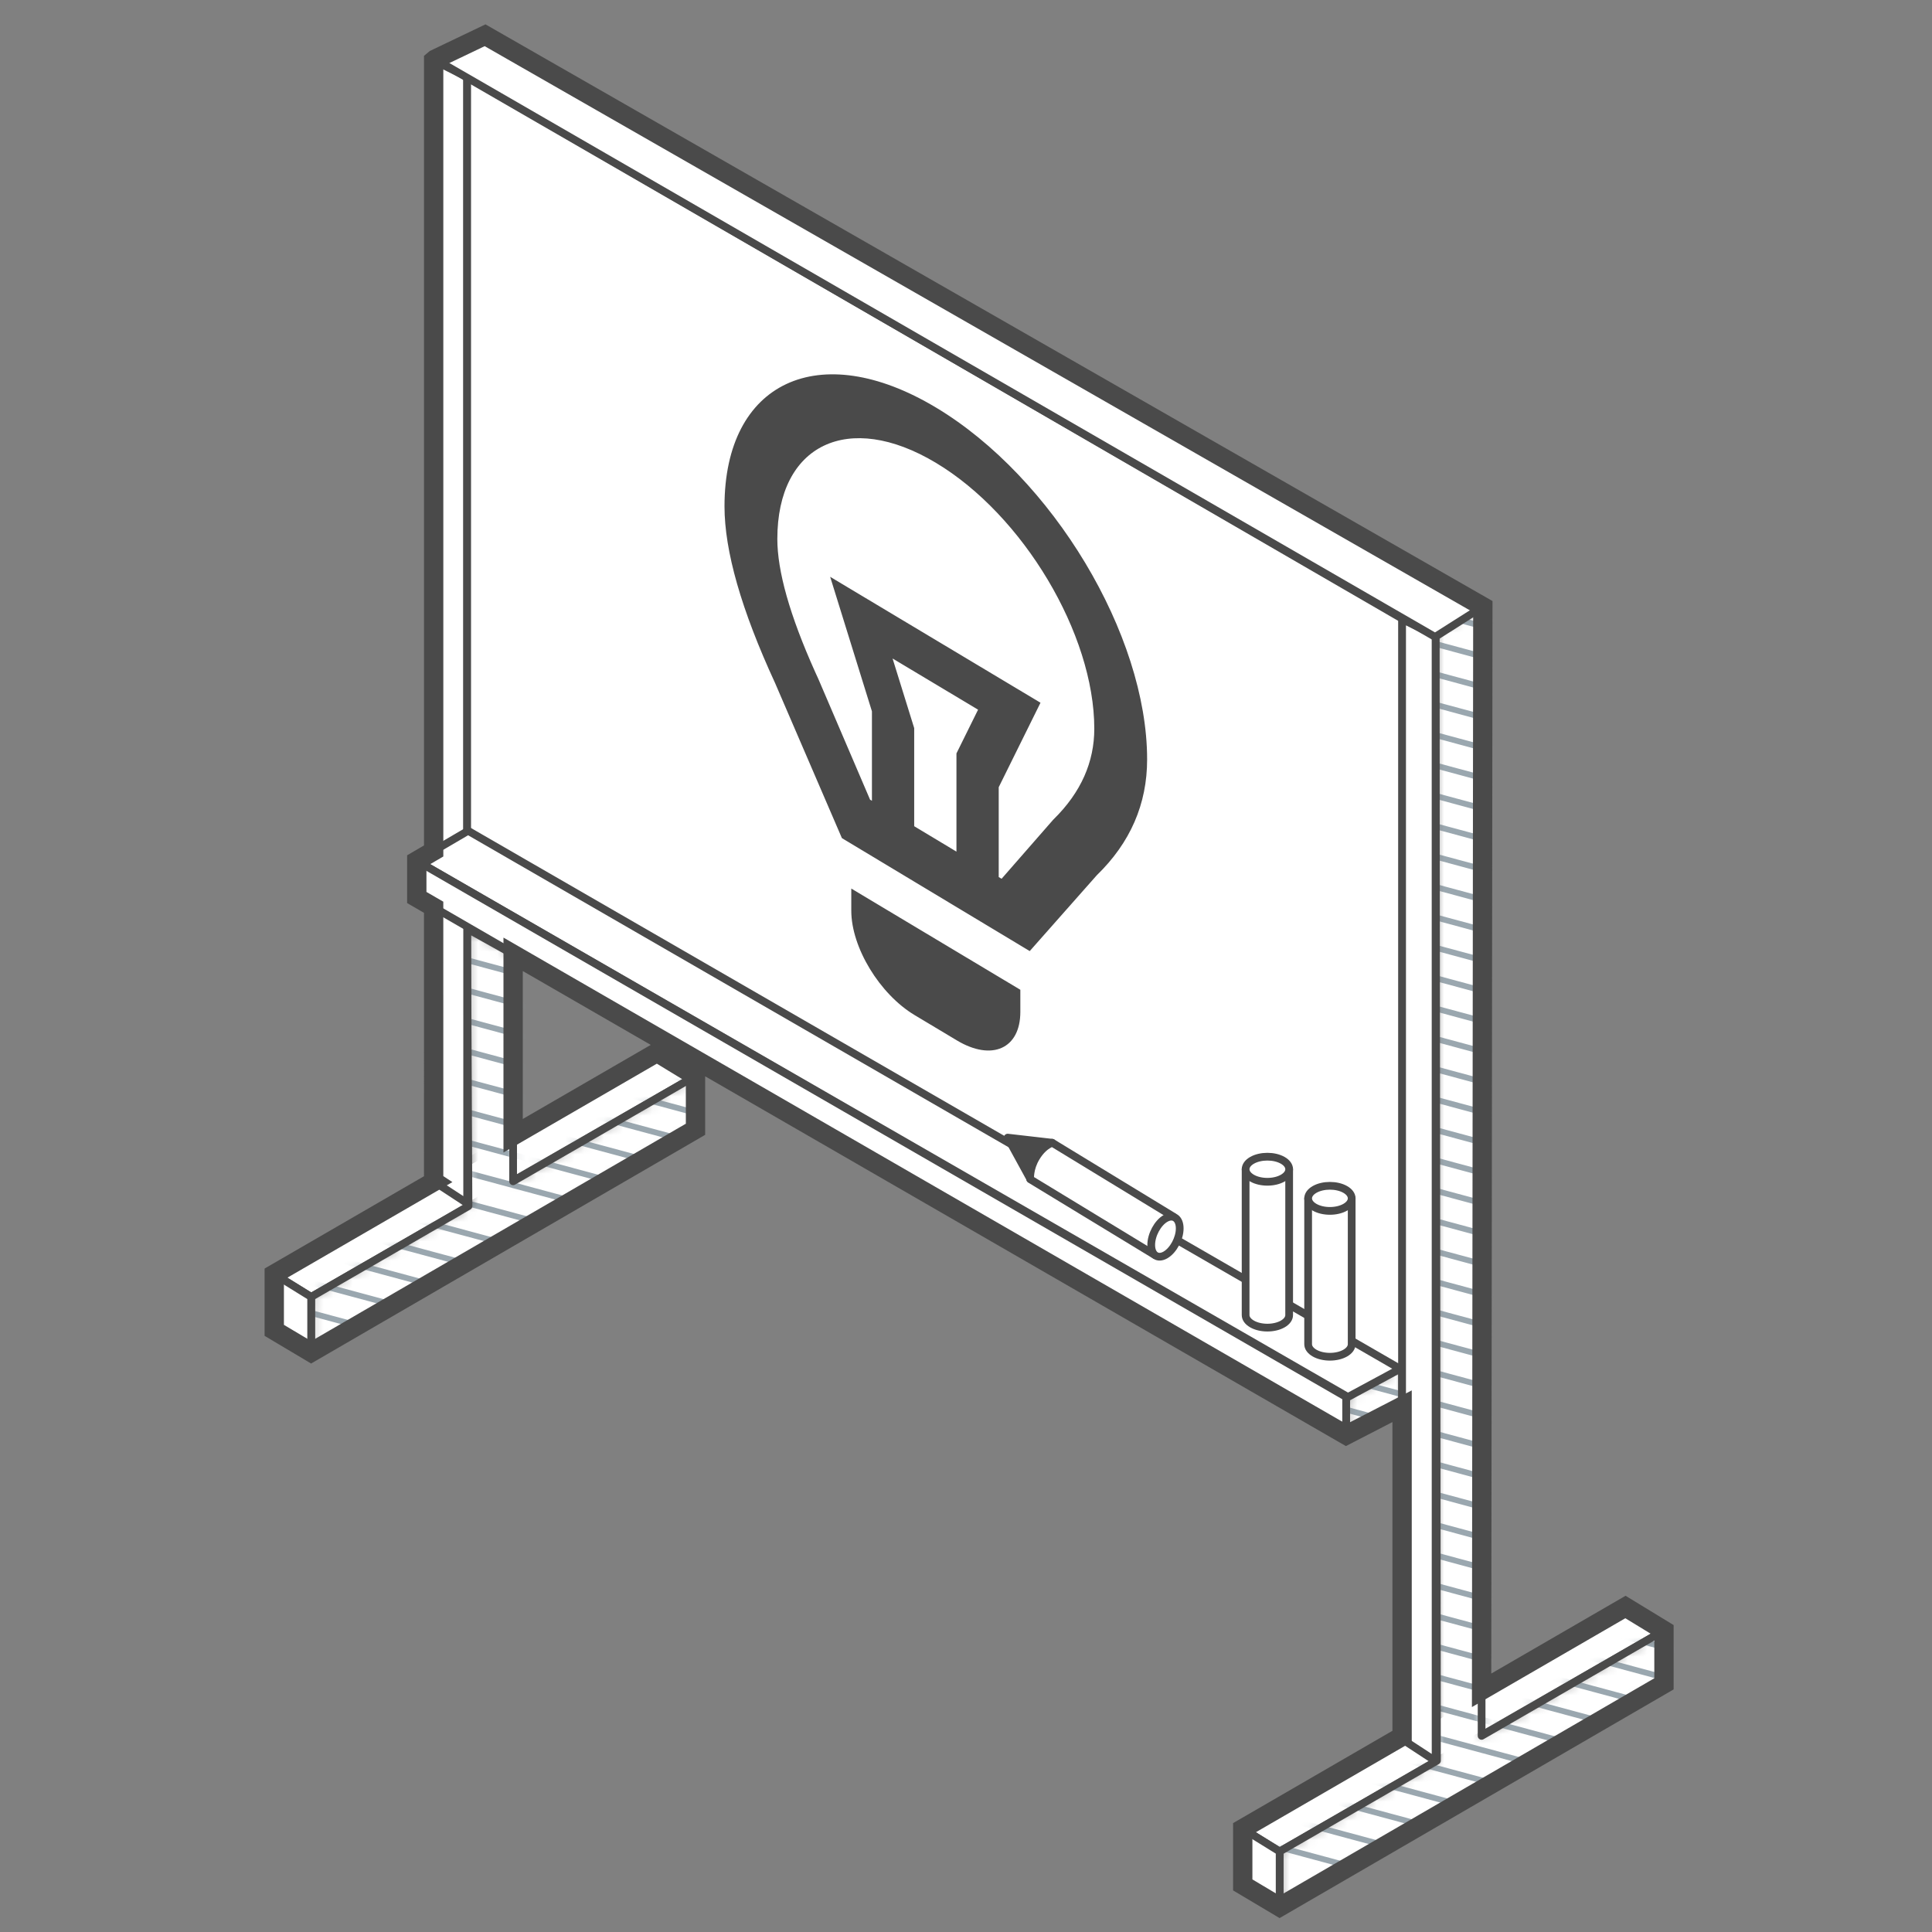 <svg width="200" height="200" viewBox="0 0 200 200" fill="none" xmlns="http://www.w3.org/2000/svg">
<rect x="0" y="0" width="200" height="200" fill="#808080" stroke="none"/>
<path fill-rule="evenodd" clip-rule="evenodd" d="M32.212 134.255C29.665 132.682 28.392 131.895 28.392 131.895L68.009 108.949L71.998 111.381C45.474 126.63 32.212 134.255 32.212 134.255Z" fill="white" stroke="#4A4A4A" stroke-width="0.8" stroke-linejoin="round"/>
<path fill-rule="evenodd" clip-rule="evenodd" d="M132.469 191.663C129.922 190.09 128.648 189.303 128.648 189.303L168.266 166.357L172.255 168.789C145.731 184.039 132.469 191.663 132.469 191.663Z" fill="white" stroke="#4A4A4A" stroke-width="0.8" stroke-linejoin="round"/>
<mask id="mask0_1166_26300" style="mask-type:alpha" maskUnits="userSpaceOnUse" x="32" y="62" width="141" height="136">
<path d="M48.357 96.138L53.118 98.791C53.118 114.456 53.118 122.289 53.118 122.289L71.997 111.381V116.903L32.212 139.992V134.255L48.497 124.854C48.404 105.71 48.357 96.138 48.357 96.138ZM153.375 62.789V179.697L172.254 168.789V174.311L132.468 197.4V191.663L148.753 182.262C148.677 118.367 148.632 80.669 148.618 69.168L148.617 68.374C148.617 68.249 148.617 68.128 148.617 68.011L148.616 67.357C148.616 67.255 148.616 67.158 148.616 67.064L148.614 66.129C148.614 66.067 148.614 66.009 148.614 65.954L148.614 65.381L153.375 62.789ZM145.144 141.531V145.573L139.353 148.559V144.616L145.144 141.531Z" fill="white"/>
</mask>
<g mask="url(#mask0_1166_26300)">
<path d="M48.357 96.138L53.118 98.791C53.118 114.456 53.118 122.289 53.118 122.289L71.997 111.381V116.903L32.212 139.992V134.255L48.497 124.854C48.404 105.71 48.357 96.138 48.357 96.138ZM153.375 62.789V179.697L172.254 168.789V174.311L132.468 197.4V191.663L148.753 182.262C148.677 118.367 148.632 80.669 148.618 69.168L148.617 68.374C148.617 68.249 148.617 68.128 148.617 68.011L148.616 67.357C148.616 67.255 148.616 67.158 148.616 67.064L148.614 66.129C148.614 66.067 148.614 66.009 148.614 65.954L148.614 65.381L153.375 62.789ZM145.144 141.531V145.573L139.353 148.559V144.616L145.144 141.531Z" fill="white"/>
<path d="M24.925 127.672L207.11 176.765M24.925 14.466L207.11 63.56L24.925 14.466ZM24.925 17.611L207.11 66.704L24.925 17.611ZM24.925 20.756L207.11 69.849L24.925 20.756ZM24.925 23.9L207.11 72.993L24.925 23.9ZM24.925 27.045L207.11 76.138L24.925 27.045ZM24.925 30.189L207.11 79.283L24.925 30.189ZM24.925 33.334L207.11 82.427L24.925 33.334ZM24.925 36.479L207.11 85.572L24.925 36.479ZM24.925 39.623L207.11 88.716L24.925 39.623ZM24.925 42.768L207.11 91.861L24.925 42.768ZM24.925 45.913L207.11 95.006L24.925 45.913ZM24.925 49.057L207.11 98.15L24.925 49.057ZM24.925 52.202L207.11 101.295L24.925 52.202ZM24.925 55.346L207.11 104.439L24.925 55.346ZM24.925 58.491L207.11 107.584L24.925 58.491ZM24.925 61.636L207.11 110.729L24.925 61.636ZM24.925 64.78L207.11 113.873L24.925 64.78ZM24.925 67.925L207.11 117.018L24.925 67.925ZM24.925 111.949L207.11 161.042L24.925 111.949ZM24.925 108.805L207.11 157.898L24.925 108.805ZM24.925 105.66L207.11 154.753L24.925 105.66ZM24.925 102.515L207.11 151.609L24.925 102.515ZM24.925 99.371L207.11 148.464L24.925 99.371ZM24.925 96.226L207.11 145.319L24.925 96.226ZM24.925 93.082L207.11 142.175L24.925 93.082ZM24.925 89.937L207.11 139.03L24.925 89.937ZM24.925 86.792L207.11 135.886L24.925 86.792ZM24.925 83.648L207.11 132.741L24.925 83.648ZM24.925 80.503L207.11 129.596L24.925 80.503ZM24.925 77.359L207.11 126.452L24.925 77.359ZM24.925 74.214L207.11 123.307L24.925 74.214ZM24.925 71.069L207.11 120.162L24.925 71.069ZM24.925 124.528L207.11 173.621L24.925 124.528ZM24.925 121.383L207.11 170.476L24.925 121.383ZM24.925 118.238L207.11 167.332L24.925 118.238ZM24.925 115.094L207.11 164.187L24.925 115.094ZM24.925 146.54L207.11 195.633L24.925 146.54ZM24.925 149.684L207.11 198.778L24.925 149.684ZM24.925 152.829L207.11 201.922L24.925 152.829ZM24.925 155.974L207.11 205.067L24.925 155.974ZM24.925 159.118L207.11 208.211L24.925 159.118ZM24.925 162.263L207.11 211.356L24.925 162.263ZM24.925 143.395L207.11 192.488L24.925 143.395ZM24.925 140.251L207.11 189.344L24.925 140.251ZM24.925 137.106L207.11 186.199L24.925 137.106ZM24.925 133.961L207.11 183.055L24.925 133.961ZM24.925 130.817L207.11 179.91L24.925 130.817Z" stroke="#9AA7AF" stroke-width="0.6" stroke-linecap="round" stroke-linejoin="round"/>
</g>
<path fill-rule="evenodd" clip-rule="evenodd" d="M48.357 96.138L53.118 98.791C53.118 114.456 53.118 122.289 53.118 122.289L71.997 111.381V116.903L32.212 139.992V134.255L48.497 124.854C48.404 105.71 48.357 96.138 48.357 96.138ZM153.375 62.789V179.697L172.254 168.789V174.311L132.468 197.4V191.663L148.753 182.262C148.677 118.367 148.632 80.669 148.618 69.168L148.617 68.374C148.617 68.249 148.617 68.128 148.617 68.011L148.616 67.357C148.616 67.255 148.616 67.158 148.616 67.064L148.614 66.129C148.614 66.067 148.614 66.009 148.614 65.954L148.614 65.381L153.375 62.789ZM145.144 141.531V145.573L139.353 148.559V144.616L145.144 141.531Z" stroke="#4A4A4A" stroke-width="0.8" stroke-linejoin="round"/>
<path fill-rule="evenodd" clip-rule="evenodd" d="M48.358 7.973L44.893 6.248V122.293L48.362 124.562C48.359 46.836 48.358 7.973 48.358 7.973Z" fill="white" stroke="#4A4A4A" stroke-width="0.8" stroke-linejoin="round"/>
<path fill-rule="evenodd" clip-rule="evenodd" d="M48.362 7.974L145.171 64.057V141.947L48.362 86.217V7.974Z" fill="white" stroke="#4A4A4A" stroke-width="0.8" stroke-linejoin="round"/>
<path fill-rule="evenodd" clip-rule="evenodd" d="M88.125 91.984L105.625 102.461V104.754C105.625 108.554 102.687 109.876 99.062 107.706L94.688 105.087C91.063 102.917 88.125 98.078 88.125 94.278V91.984ZM96.875 42.178C108.956 49.41 118.75 65.721 118.75 78.61C118.75 83.235 117.01 87.237 113.53 90.615L106.597 98.456L87.153 86.761L80.23 70.694C76.743 63.136 75 57.045 75 52.419C75 39.531 84.794 34.946 96.875 42.178ZM96.875 47.905C87.83 42.49 80.469 45.996 80.469 55.794C80.469 59.097 81.737 63.67 84.391 69.575L84.681 70.212L84.774 70.423L90.069 82.781L90.262 82.897L90.262 73.637L85.938 59.712L107.712 72.747L103.387 81.491L103.387 90.792L103.683 90.97L108.981 84.909L109.078 84.806C111.923 82.011 113.281 78.858 113.281 75.437C113.281 65.639 105.92 53.319 96.875 47.905ZM101.25 73.466L92.398 68.167L94.637 75.373L94.637 85.529L99.012 88.16L99.012 77.992L101.25 73.466Z" fill="#4A4A4A"/>
<path fill-rule="evenodd" clip-rule="evenodd" d="M148.61 65.816L145.145 64.091V180.04L148.614 182.309C148.611 104.647 148.61 65.816 148.61 65.816Z" fill="white" stroke="#4A4A4A" stroke-width="0.8" stroke-linejoin="round"/>
<path fill-rule="evenodd" clip-rule="evenodd" d="M45.034 6.128C114.052 45.998 148.561 65.933 148.561 65.933C151.856 63.843 153.503 62.798 153.503 62.798L50.216 3.65C46.761 5.302 45.034 6.128 45.034 6.128Z" fill="white" stroke="#4A4A4A" stroke-width="0.8" stroke-linejoin="round"/>
<path fill-rule="evenodd" clip-rule="evenodd" d="M28.392 131.895L32.212 134.255V139.992L28.392 137.718V131.895Z" fill="white" stroke="#4A4A4A" stroke-width="0.8" stroke-linejoin="round"/>
<path fill-rule="evenodd" clip-rule="evenodd" d="M128.648 189.303L132.469 191.663V197.4L128.648 195.126V189.303Z" fill="white" stroke="#4A4A4A" stroke-width="0.8" stroke-linejoin="round"/>
<path fill-rule="evenodd" clip-rule="evenodd" d="M48.457 86.004L144.944 141.7L139.541 144.616L43.145 89.113C46.686 87.04 48.457 86.004 48.457 86.004Z" fill="white" stroke="#4A4A4A" stroke-width="0.8" stroke-linejoin="round"/>
<path fill-rule="evenodd" clip-rule="evenodd" d="M43.145 89.113V92.909L139.353 148.559V144.616L43.145 89.113Z" fill="white" stroke="#4A4A4A" stroke-width="0.8" stroke-linejoin="round"/>
<path fill-rule="evenodd" clip-rule="evenodd" d="M128.946 121.038H133.453V136.136C133.453 136.469 133.233 136.801 132.793 137.055C131.913 137.562 130.486 137.562 129.606 137.055C129.166 136.801 128.946 136.469 128.946 136.136V121.038Z" fill="white" stroke="#4A4A4A" stroke-width="0.8" stroke-linejoin="round"/>
<path fill-rule="evenodd" clip-rule="evenodd" d="M135.418 124.053H139.925V139.151C139.925 139.483 139.705 139.815 139.265 140.069C138.385 140.576 136.958 140.576 136.078 140.069C135.638 139.815 135.418 139.483 135.418 139.151V124.053Z" fill="white" stroke="#4A4A4A" stroke-width="0.8" stroke-linejoin="round"/>
<path fill-rule="evenodd" clip-rule="evenodd" d="M129.606 121.957C130.486 122.464 131.913 122.464 132.793 121.957C133.673 121.45 133.673 120.627 132.793 120.12C131.913 119.613 130.486 119.613 129.606 120.12C128.726 120.627 128.726 121.45 129.606 121.957Z" fill="white" stroke="#4A4A4A" stroke-width="0.8" stroke-linejoin="round"/>
<path fill-rule="evenodd" clip-rule="evenodd" d="M136.078 124.971C136.958 125.478 138.385 125.478 139.265 124.971C140.145 124.464 140.145 123.641 139.265 123.134C138.385 122.627 136.958 122.627 136.078 123.134C135.198 123.641 135.198 124.464 136.078 124.971Z" fill="white" stroke="#4A4A4A" stroke-width="0.8" stroke-linejoin="round"/>
<path fill-rule="evenodd" clip-rule="evenodd" d="M106.649 122.031L104.313 117.766L108.922 118.296L106.649 122.031Z" fill="#4A4A4A" stroke="#4A4A4A" stroke-width="0.8" stroke-linejoin="round"/>
<path fill-rule="evenodd" clip-rule="evenodd" d="M106.644 122.076L119.534 129.913L121.467 125.941L108.922 118.296C108.259 118.559 107.7 119.074 107.242 119.84C106.556 120.989 106.64 122.03 106.644 122.076Z" fill="white" stroke="#4A4A4A" stroke-width="0.8" stroke-linejoin="round"/>
<path fill-rule="evenodd" clip-rule="evenodd" d="M120.649 129.91C119.834 130.382 119.174 129.919 119.174 128.876C119.174 127.833 119.834 126.605 120.649 126.133C121.463 125.661 122.123 126.124 122.123 127.167C122.123 128.21 121.463 129.438 120.649 129.91Z" fill="white" stroke="#4A4A4A" stroke-width="0.8" stroke-linejoin="round"/>
<path fill-rule="evenodd" clip-rule="evenodd" d="M50.215 3.65L153.503 62.798L153.375 174.98L168.265 166.357L172.254 168.789V174.311L132.469 197.4L128.648 195.126V189.304L145.144 179.748L145.144 145.573L139.354 148.559L53.119 98.791L53.118 117.572L68.009 108.949L71.998 111.381V116.903L32.212 139.992L28.392 137.718V131.895L44.928 122.317L44.892 122.293L44.891 93.919L43.146 92.909V89.113L44.893 88.09L44.892 6.248L45.034 6.128L50.215 3.65Z" stroke="#4A4A4A" stroke-width="2"/>
</svg>
